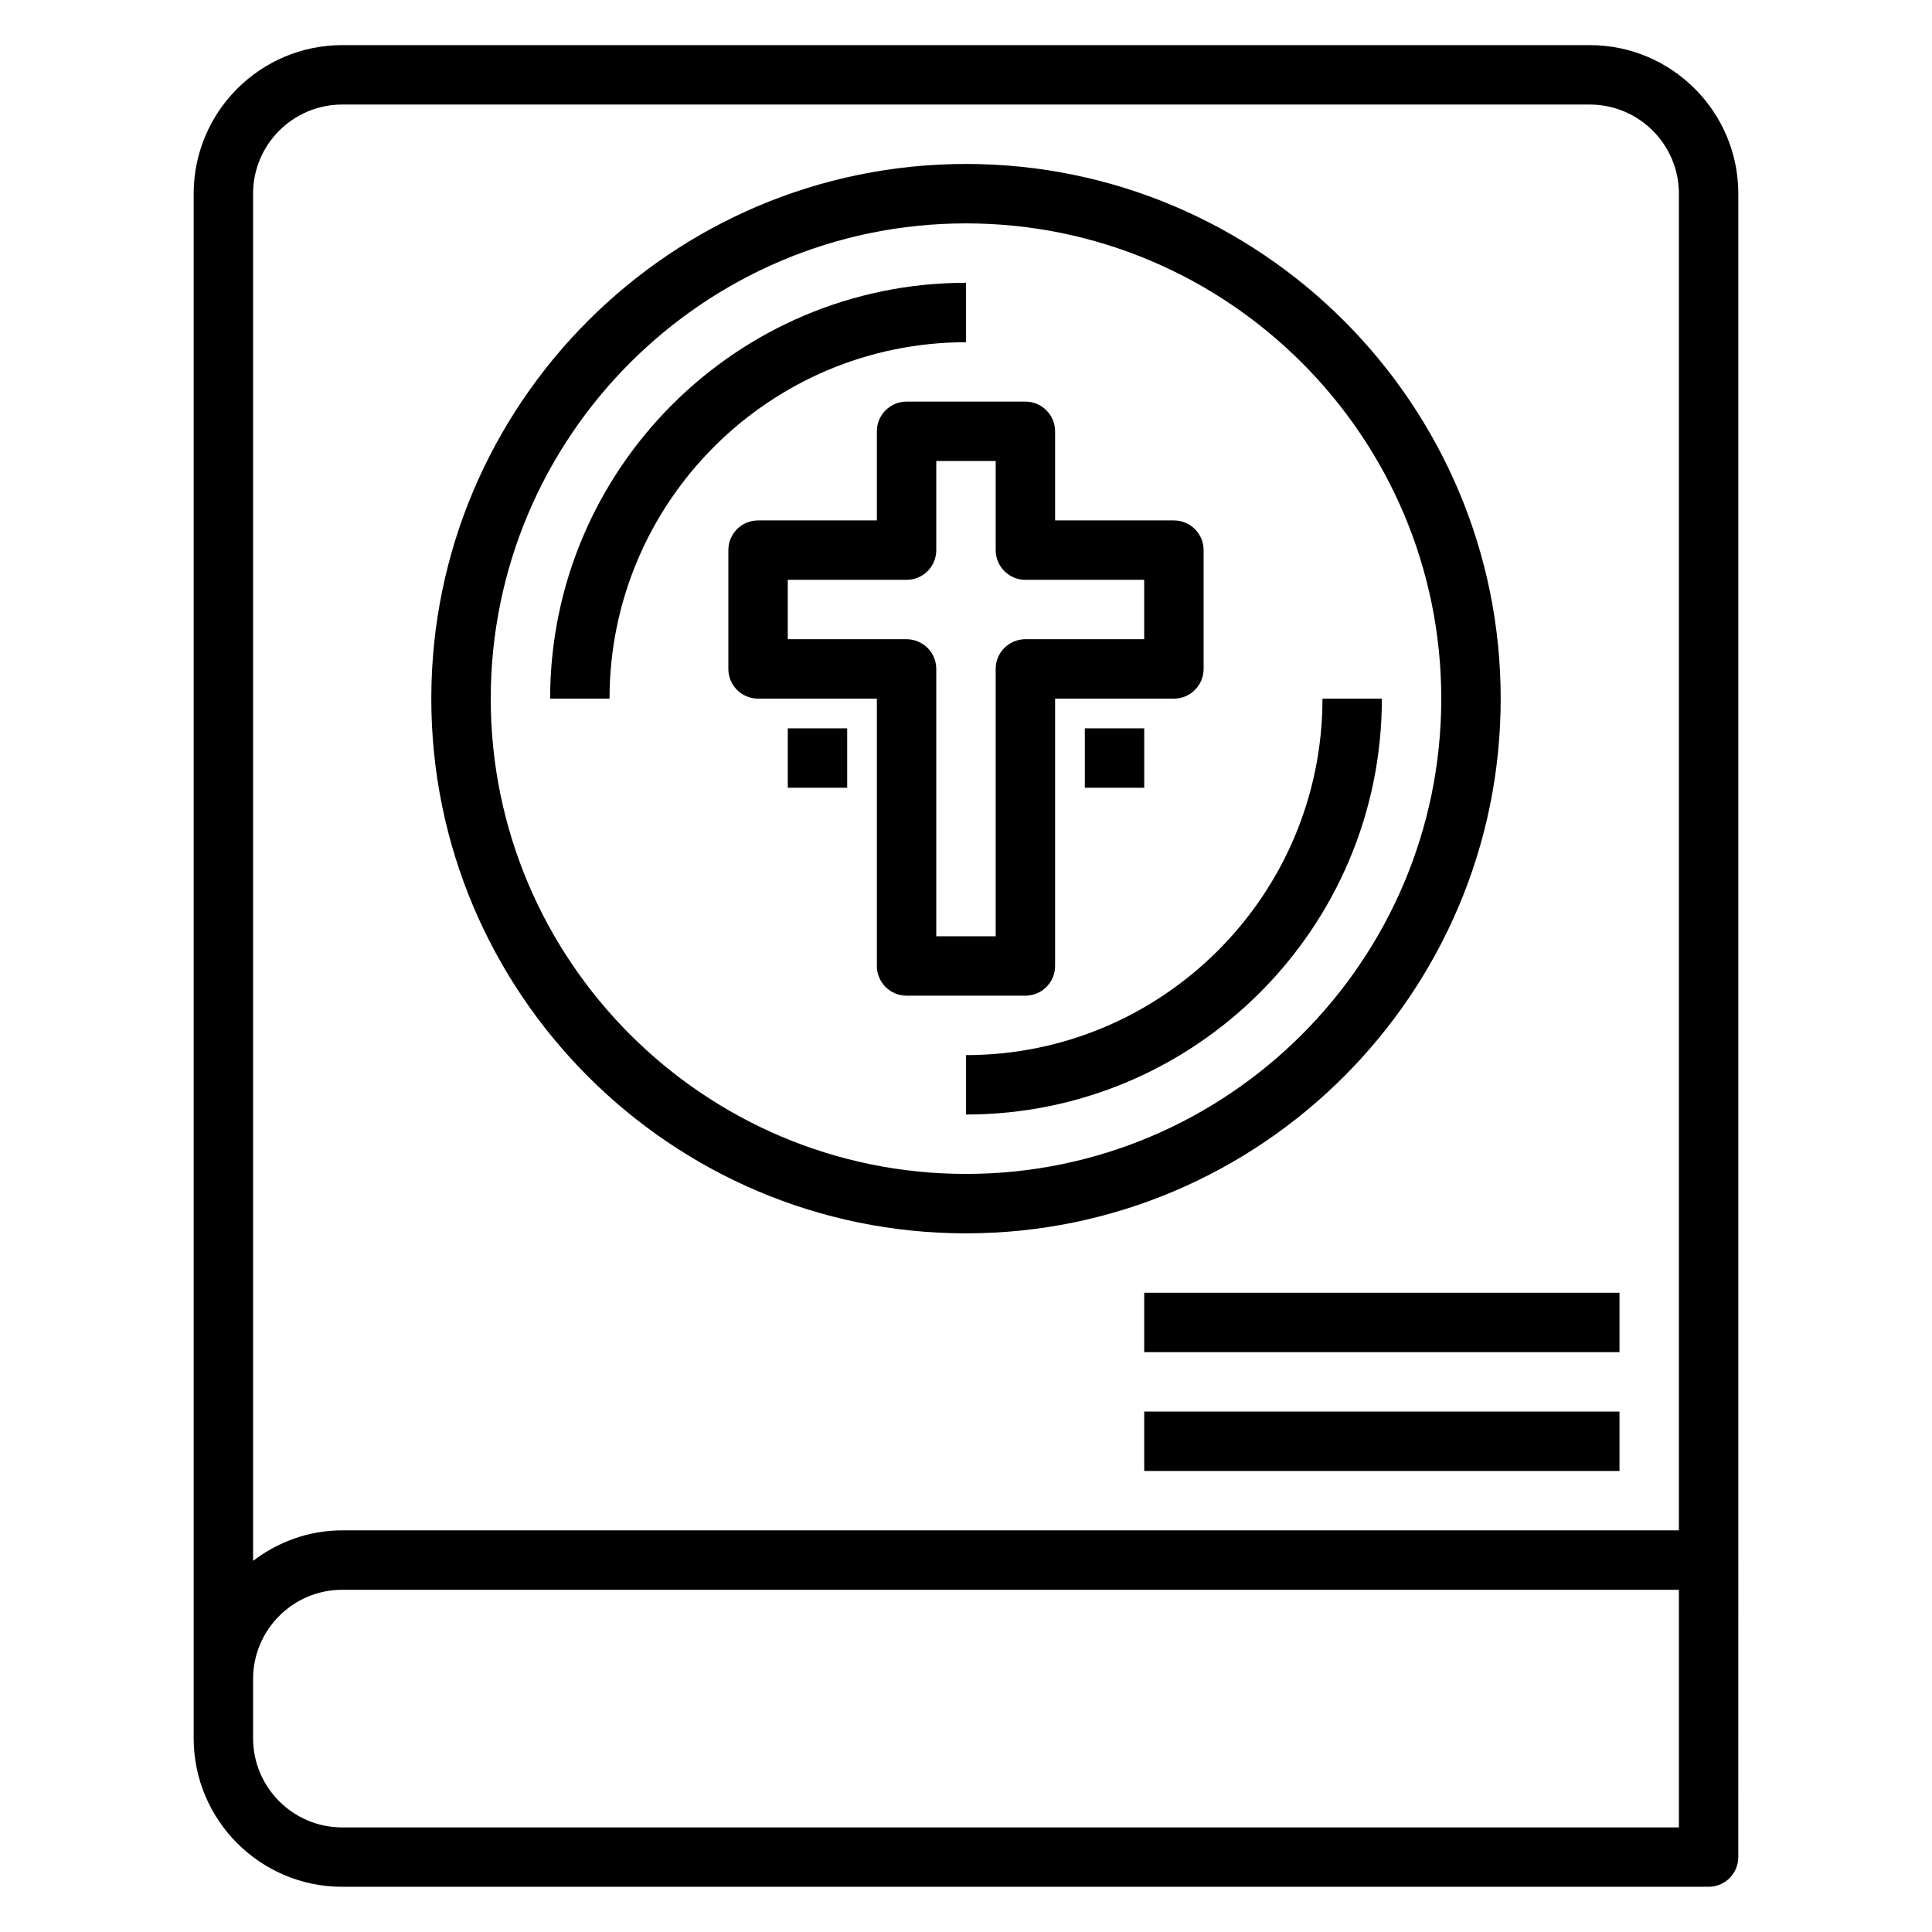 <?xml version="1.0" encoding="UTF-8"?>
<!-- Uploaded to: ICON Repo, www.iconrepo.com, Generator: ICON Repo Mixer Tools -->
<svg fill="#000000" width="800px" height="800px" version="1.1" viewBox="144 144 512 512" xmlns="http://www.w3.org/2000/svg">
 <g>
  <path d="m565.31 155.96h-330.62c-21.703 0-39.363 17.656-39.363 39.359v409.34c0 21.703 17.656 39.359 39.359 39.359h362.11c4.352 0 7.871-3.527 7.871-7.871l0.004-78.719v-362.11c0-21.703-17.656-39.359-39.359-39.359zm-330.62 15.746h330.62c13.02 0 23.617 10.598 23.617 23.617v354.24l-354.24-0.004c-8.895 0-17.02 3.078-23.617 8.078v-362.32c0-13.02 10.594-23.613 23.617-23.613zm354.24 456.58h-354.24c-13.02 0-23.617-10.598-23.617-23.617v-15.742c0-13.02 10.598-23.617 23.617-23.617h354.24z"/>
  <path d="m400 439.36c60.773 0 110.21-49.438 110.21-110.21h-15.742c0 52.09-42.375 94.465-94.465 94.465z"/>
  <path d="m400 234.69v-15.746c-60.773 0-110.21 49.438-110.21 110.21h15.742c0-52.086 42.375-94.461 94.465-94.461z"/>
  <path d="m400 470.85c78.129 0 141.7-63.566 141.7-141.7 0-78.133-63.566-141.7-141.7-141.7s-141.7 63.566-141.7 141.7c-0.004 78.133 63.562 141.7 141.7 141.7zm0-267.65c69.445 0 125.95 56.504 125.95 125.95 0 69.445-56.504 125.95-125.95 125.95-69.445 0-125.95-56.504-125.95-125.95 0-69.449 56.504-125.95 125.95-125.95z"/>
  <path d="m376.38 258.3v23.617h-31.488c-4.352 0-7.871 3.527-7.871 7.871v31.488c0 4.344 3.519 7.871 7.871 7.871h31.488v70.848c0 4.344 3.519 7.871 7.871 7.871h31.488c4.352 0 7.871-3.527 7.871-7.871v-70.848h31.488c4.352 0 7.871-3.527 7.871-7.871v-31.488c0-4.344-3.519-7.871-7.871-7.871h-31.488v-23.617c0-4.344-3.519-7.871-7.871-7.871h-31.488c-4.352 0-7.871 3.527-7.871 7.871zm15.742 31.488v-23.617h15.742v23.617c0 4.344 3.519 7.871 7.871 7.871h31.488v15.742h-31.488c-4.352 0-7.871 3.527-7.871 7.871v70.848h-15.742v-70.848c0-4.344-3.519-7.871-7.871-7.871h-31.488v-15.742h31.488c4.356 0.004 7.871-3.523 7.871-7.871z"/>
  <path d="m431.49 337.02h15.742v15.742h-15.742z"/>
  <path d="m352.77 337.02h15.742v15.742h-15.742z"/>
  <path d="m447.23 518.08h125.95v15.742h-125.95z"/>
  <path d="m447.23 486.59h125.95v15.742h-125.95z"/>
 </g>
</svg>